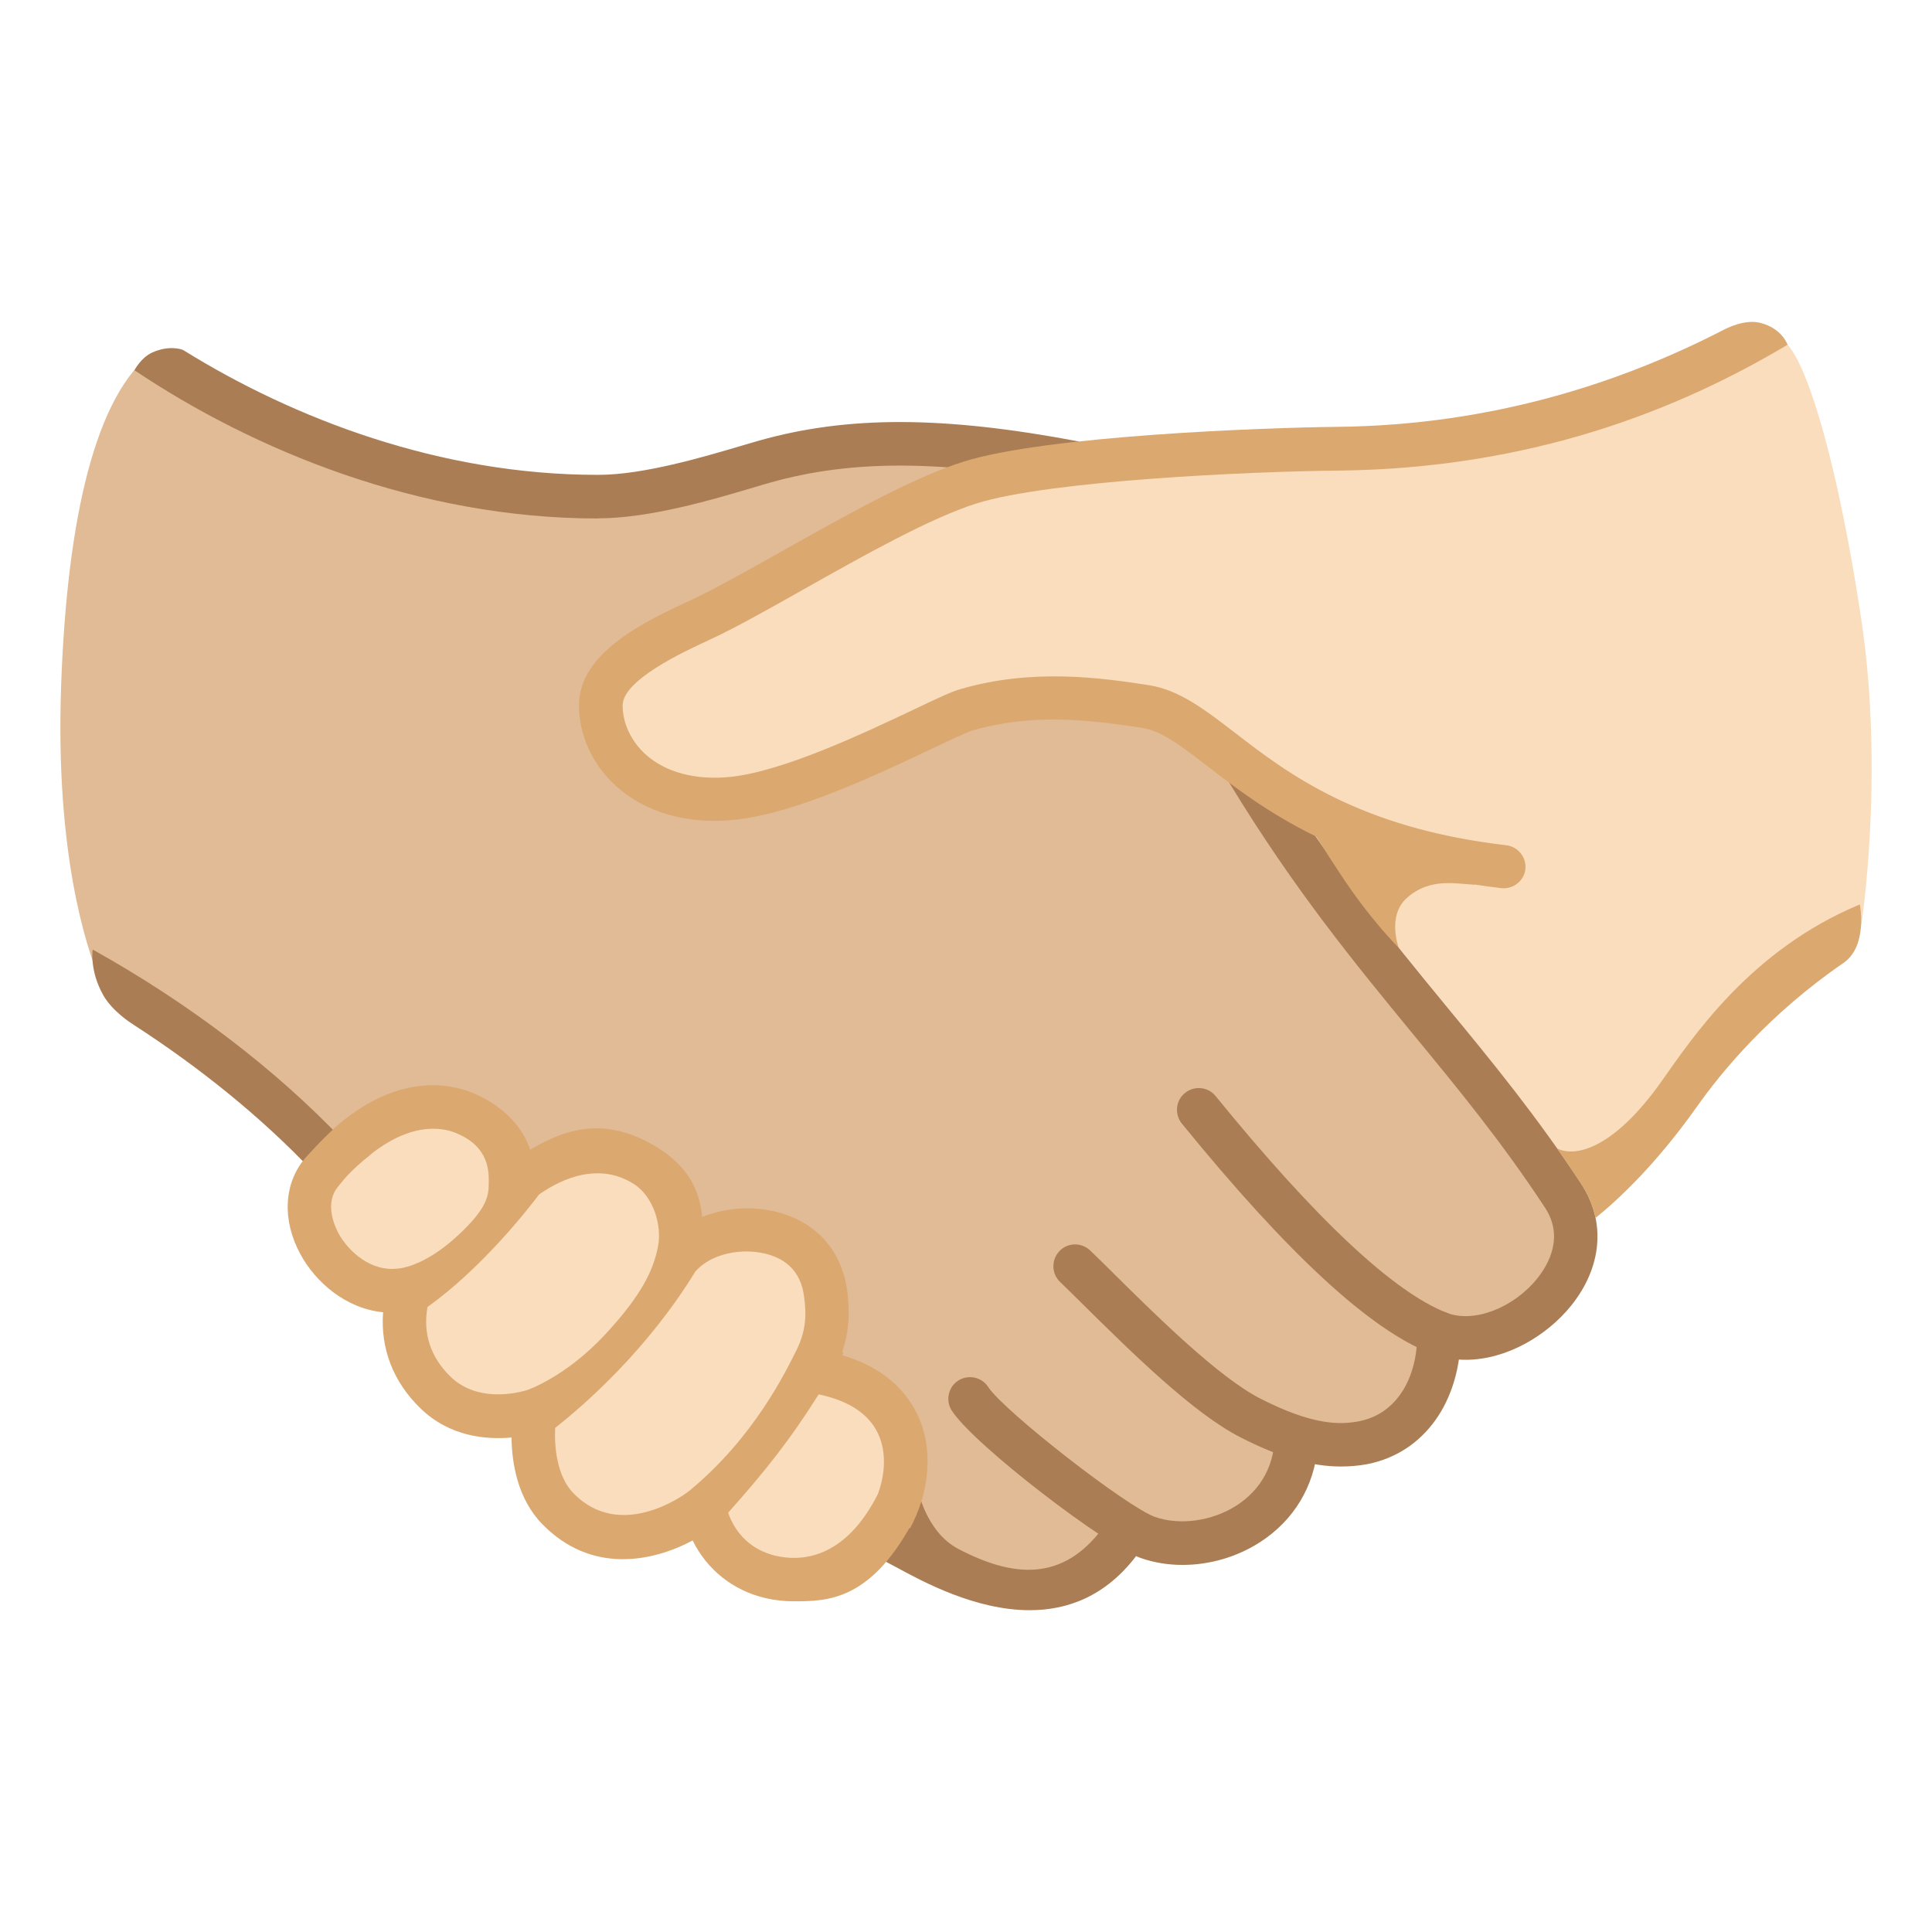 <?xml version="1.0" encoding="utf-8"?>
<!-- Generator: Adobe Illustrator 25.2.3, SVG Export Plug-In . SVG Version: 6.00 Build 0)  -->
<svg version="1.1" id="Layer_2" xmlns="http://www.w3.org/2000/svg" xmlns:xlink="http://www.w3.org/1999/xlink" x="0px" y="0px"
	 viewBox="0 0 128 128" style="enable-background:new 0 0 128 128;" xml:space="preserve">
<g>
	<path style="fill:#E0BB95;" d="M10.1,23.35c-3.73,2.85-5.65,10.81-6.05,22.07C3.65,56.68,5.77,62.8,6.51,64.65s6.3,4.61,12.56,9.45
		c4.59,3.55,40.63,28.64,44.9,30.59c6.79,3.09,11.11-3.16,11.11-3.16s3.6,2.06,7.08,0c4.25-2.52,3.75-5.65,3.75-5.65
		s4.38,1.01,6.61-0.96c2.23-1.97,3.22-6.7,3.22-6.7s2.95,1.34,5.45-0.89c2.5-2.23,4.4-5.25,1.75-9.37
		c-2.65-4.12-13.43-17.1-16.23-20.74c-2.8-3.64-10-24.4-16.93-26.47s-13.77-1.54-21.01,0.6s-14.01,1.94-22.05-0.34
		S10.1,23.35,10.1,23.35z"/>
	<path style="fill:#F9DDBD;" d="M123.31,41c-1.48-9.85-3.43-16.55-4.88-18.17c-1.66-1.84-4.51,1.82-10.54,3.96
		C101.86,28.93,91,29.74,91,29.74s-17.47-0.51-24.01,1.69c-2.46,0.82-26.73,11.05-27.46,15.34c-0.31,1.82,1.71,5.89,6.73,6.3
		c8.15,0.67,18.34-6.43,18.34-6.43c0.12-0.2,1.33-0.54,6.9-0.54c5.57,0,12.04,3.65,12.45,4.33c4.16,6.85,8.11,11.65,11.92,16.29
		c2.79,3.39,9.35,12.36,9.35,12.36s7.37-8.71,9.25-10.72c1.88-2.01,8.85-7.1,8.85-7.1S124.86,51.3,123.31,41z"/>
	<path style="fill:#F9DDBD;" d="M26.59,85.83c0,0-2.66,0.94-5.09-2.55s-0.4-5.89,2.08-7.84s5.76-2.89,7.71-1.41
		c1.94,1.47,2.75,4.02,2.75,4.02s4.02-3.28,7.64-1.27c3.62,2.01,3.39,5.67,3.39,5.67s3.51-2.13,7.2,0c3.69,2.13,1.88,8.27,1.88,8.27
		s4.29,0.13,5.09,4.36c0.8,4.22-0.2,8.71-5.03,9.52c-4.82,0.8-7.64-3.72-7.64-3.72s-4.82,2.91-8.38,0.51
		c-3.56-2.4-3.15-7.44-3.15-7.44s-4.35,0.72-6.8-1.56S26.59,85.83,26.59,85.83z"/>
	<g>
		<g>
			<path style="fill:#AA7D55;" d="M78.35,103.68c-0.96,0-1.9-0.15-2.78-0.46c-2.26-0.79-11.01-7.45-12.51-9.76
				c-0.43-0.67-0.24-1.56,0.42-1.99c0.67-0.43,1.56-0.24,1.99,0.42c1.04,1.6,9.2,7.96,11.05,8.61c1.66,0.58,3.79,0.28,5.41-0.76
				c1.03-0.67,2.31-1.93,2.5-4.14c0.07-0.79,0.77-1.38,1.56-1.31c0.79,0.07,1.38,0.77,1.31,1.56c-0.23,2.63-1.58,4.87-3.8,6.31
				C81.96,103.16,80.13,103.68,78.35,103.68z"/>
		</g>
		<g>
			<path style="fill:#AA7D55;" d="M88.84,97.16c-1.97,0-4.09-0.62-6.65-1.93c-3.15-1.6-7.3-5.71-10.33-8.7
				c-0.61-0.6-1.16-1.15-1.63-1.6c-0.57-0.55-0.59-1.46-0.04-2.04s1.46-0.59,2.04-0.04c0.48,0.46,1.04,1.01,1.66,1.63
				c2.73,2.7,6.86,6.78,9.61,8.18c3.47,1.77,5.25,1.75,6.55,1.5c2.38-0.47,3.86-2.7,3.85-5.84c0-0.8,0.64-1.44,1.44-1.44
				c0,0,0,0,0,0c0.79,0,1.44,0.64,1.44,1.44c0.01,4.53-2.42,7.94-6.18,8.68C90.02,97.11,89.43,97.16,88.84,97.16z"/>
		</g>
		<g>
			<path style="fill:#AA7D55;" d="M97.11,90.09c-0.77,0-1.55-0.13-2.3-0.42c-4.05-1.58-9.45-6.56-16.51-15.23
				c-0.5-0.62-0.41-1.53,0.21-2.03c0.62-0.5,1.53-0.41,2.03,0.21c6.64,8.16,11.79,12.99,15.32,14.36c1.77,0.69,4.4-0.31,5.98-2.27
				c0.74-0.92,1.8-2.75,0.52-4.7c-2.83-4.31-5.69-7.79-8.72-11.47c-3.88-4.72-7.89-9.6-12.16-16.62c-0.41-0.68-0.2-1.57,0.48-1.98
				c0.68-0.41,1.57-0.2,1.98,0.48c4.16,6.85,8.11,11.65,11.92,16.29c3.08,3.74,5.98,7.28,8.9,11.72c1.65,2.5,1.39,5.53-0.69,8.1
				C102.47,88.5,99.8,90.09,97.11,90.09z"/>
		</g>
		<g>
			<path style="fill:#DBA870;" d="M104.63,78.24l-1.47-2.16c1.12,0.6,3.67,0.14,6.9-4.41c2.05-2.89,5.88-8.72,13.16-11.75
				c0,0,0.55,2.76-1.09,3.88c-4.94,3.4-8.05,7.18-9.72,9.54c-2.74,3.87-5.26,6.19-6.7,7.35C105.71,80.69,105.53,79.53,104.63,78.24z
				"/>
		</g>
		<g>
			<path style="fill:#AA7D55;" d="M68.22,106.68c-3.59,0-7.06-1.88-8.81-2.83c-0.29-0.16-0.54-0.29-0.75-0.4l2.13-4.86
				c0,0,0.52,2.9,2.72,4.04c3.62,1.89,6.87,2.16,9.51-1.34l2.3,1.74C73.25,105.78,70.7,106.68,68.22,106.68z"/>
		</g>
		<g>
			<path style="fill:#AA7D55;" d="M20.67,77.56c-3.3-3.48-7.35-6.78-11.81-9.66c-0.22-0.14-1.43-0.92-2.02-1.97
				c-0.92-1.63-0.7-3.02-0.7-3.02c6.33,3.52,12.13,7.93,16.62,12.67L20.67,77.56z"/>
		</g>
		<g>
			<path style="fill:#AA7D55;" d="M39.59,34.35c-11.86,0-22.81-4.54-30.68-9.82c0,0,0.41-0.83,1.19-1.18
				c1.09-0.49,1.93-0.22,2.05-0.15c7.31,4.54,17,8.26,27.43,8.26c0.02,0,0.04,0,0.07,0c2.99,0,7.01-1.2,9.41-1.91
				c0.45-0.13,0.85-0.25,1.2-0.35c5.9-1.67,12.25-1.65,21.23,0.05l-0.54,2.83c-8.51-1.61-14.47-1.64-19.91-0.11
				c-0.33,0.09-0.72,0.21-1.16,0.34c-2.55,0.76-6.82,2.03-10.22,2.03C39.64,34.35,39.61,34.35,39.59,34.35z"/>
		</g>
		<g>
			<path style="fill:#DBA870;" d="M99.62,58.85c-0.06,0-0.11,0-0.17-0.01c-10.58-1.23-15.89-5.33-19.4-8.04
				c-1.73-1.33-3.09-2.39-4.39-2.58c-3.68-0.56-7.32-0.96-11.24,0.18c-0.37,0.11-1.47,0.63-2.65,1.19
				c-3.61,1.71-9.06,4.3-13.07,4.72c-3.12,0.33-5.91-0.46-7.86-2.21c-1.58-1.42-2.48-3.38-2.48-5.38c0-3.51,4.44-5.58,7.37-6.94
				c1.61-0.75,3.8-1.98,6.11-3.28c4.04-2.27,8.62-4.85,11.98-5.91c5.52-1.74,20.07-2.26,24.73-2.31c10.45-0.1,19.04-3.03,25.57-6.39
				c0.27-0.14,1.46-0.76,2.5-0.5c1.45,0.36,1.81,1.45,1.81,1.45c-7.13,4.25-16.87,8.21-29.84,8.34c-5.72,0.05-19.08,0.66-23.88,2.17
				c-3.08,0.97-7.52,3.47-11.44,5.68c-2.36,1.33-4.59,2.59-6.31,3.38c-1.71,0.79-5.71,2.65-5.71,4.33c0,1.18,0.56,2.36,1.52,3.24
				c1.33,1.2,3.34,1.73,5.63,1.49c3.52-0.37,8.91-2.93,12.14-4.46c1.63-0.78,2.51-1.19,3.08-1.35c4.85-1.42,9.44-0.73,12.47-0.27
				c2.03,0.31,3.74,1.63,5.72,3.15c3.46,2.67,8.19,6.32,17.98,7.46c0.79,0.09,1.36,0.81,1.27,1.6
				C100.97,58.31,100.35,58.85,99.62,58.85z"/>
		</g>
		<path style="fill:#DBA870;" d="M60.29,101.26c1.22-2.26,1.52-4.86,0.72-7c-0.58-1.56-1.97-3.52-5.21-4.47
			c0.03-0.06,0.06-0.11,0.09-0.16l-0.09-0.05c0.43-1.31,0.53-2.56,0.33-4.06c-0.32-2.36-1.68-4.13-3.83-4.96
			c-1.82-0.71-4.02-0.65-5.78,0.07c-0.19-2.05-1.17-3.51-3.06-4.66c-3.78-2.3-6.6-0.8-8.33,0.2c-0.77-2.21-2.68-3.3-3.89-3.79
			c-1.44-0.58-4.96-1.33-9.15,2.41l2.14,1.96c2.89-2.46,5.05-2.06,5.94-1.7c2.3,0.92,2.22,2.63,2.21,3.42
			c-0.01,0.78-0.13,1.61-2.04,3.38c-2.36,2.19-4.03,2.2-4.03,2.2c-1.69,0.2-3.2-1.08-3.89-2.35c-0.24-0.45-0.95-1.99-0.01-3.1
			c0.22-0.25,0.67-0.95,2.2-2.15l-2.11-2c-0.92,0.76-2.07,2.04-2.29,2.29c-1.41,1.66-1.53,4.09-0.32,6.33
			c1,1.87,3.02,3.63,5.49,3.87c-0.18,2.4,0.67,4.62,2.48,6.37c1.94,1.88,4.35,2.08,6.03,1.93c0.02,1.68,0.39,4.04,2.03,5.73
			c3.26,3.35,7.33,2.5,9.97,1.09c0.95,1.93,2.66,3.31,4.83,3.82c0.61,0.14,1.23,0.21,1.84,0.21c2.28,0,5.23,0,8.13-5.67
			c-0.9-0.56-1.76-1-2.52-1.45c-2.21,4.38-5.14,4.49-6.8,4.1c-1.51-0.36-2.62-1.38-3.13-2.85c2.41-2.7,4.11-4.83,6-7.84
			c2.14,0.45,3.51,1.42,4.06,2.9c0.48,1.29,0.29,2.95-0.45,4.43L60.29,101.26z M34.97,92.08c-0.03,0.01-3.11,1.07-5.11-0.86
			c-1.33-1.29-1.85-2.85-1.54-4.63c3.62-2.57,6.75-6.59,7.4-7.46c0.23-0.12,3.3-2.55,6.24-0.71c1.36,0.85,1.91,2.81,1.63,4.19
			c-0.28,1.38-0.92,3.05-3.56,5.87C37.45,91.23,34.97,92.08,34.97,92.08z M52.74,89.51c-0.67,1.32-2.75,5.7-7.07,9.26
			c-0.49,0.4-4.62,3.3-7.68,0.16c-1.1-1.13-1.27-3.07-1.21-4.33c2.05-1.61,6.13-5.21,9.29-10.36c1.23-1.39,3.62-1.62,5.19-1.01
			c1.16,0.45,1.84,1.34,2.01,2.66C53.44,87.11,53.41,88.19,52.74,89.51z"/>
	</g>
	<path style="fill:#DBA870;" d="M92.67,62.79c0,0-0.8-2.11,0.54-3.3c1.57-1.4,3.33-0.9,4.55-0.88c0,0-2.37-0.62-5.39-1.83
		c-3.75-1.51-6.33-3.38-6.33-3.38s0.67,1.34,2.75,4.49C90.86,61.04,92.67,62.79,92.67,62.79z"/>
</g>
</svg>
